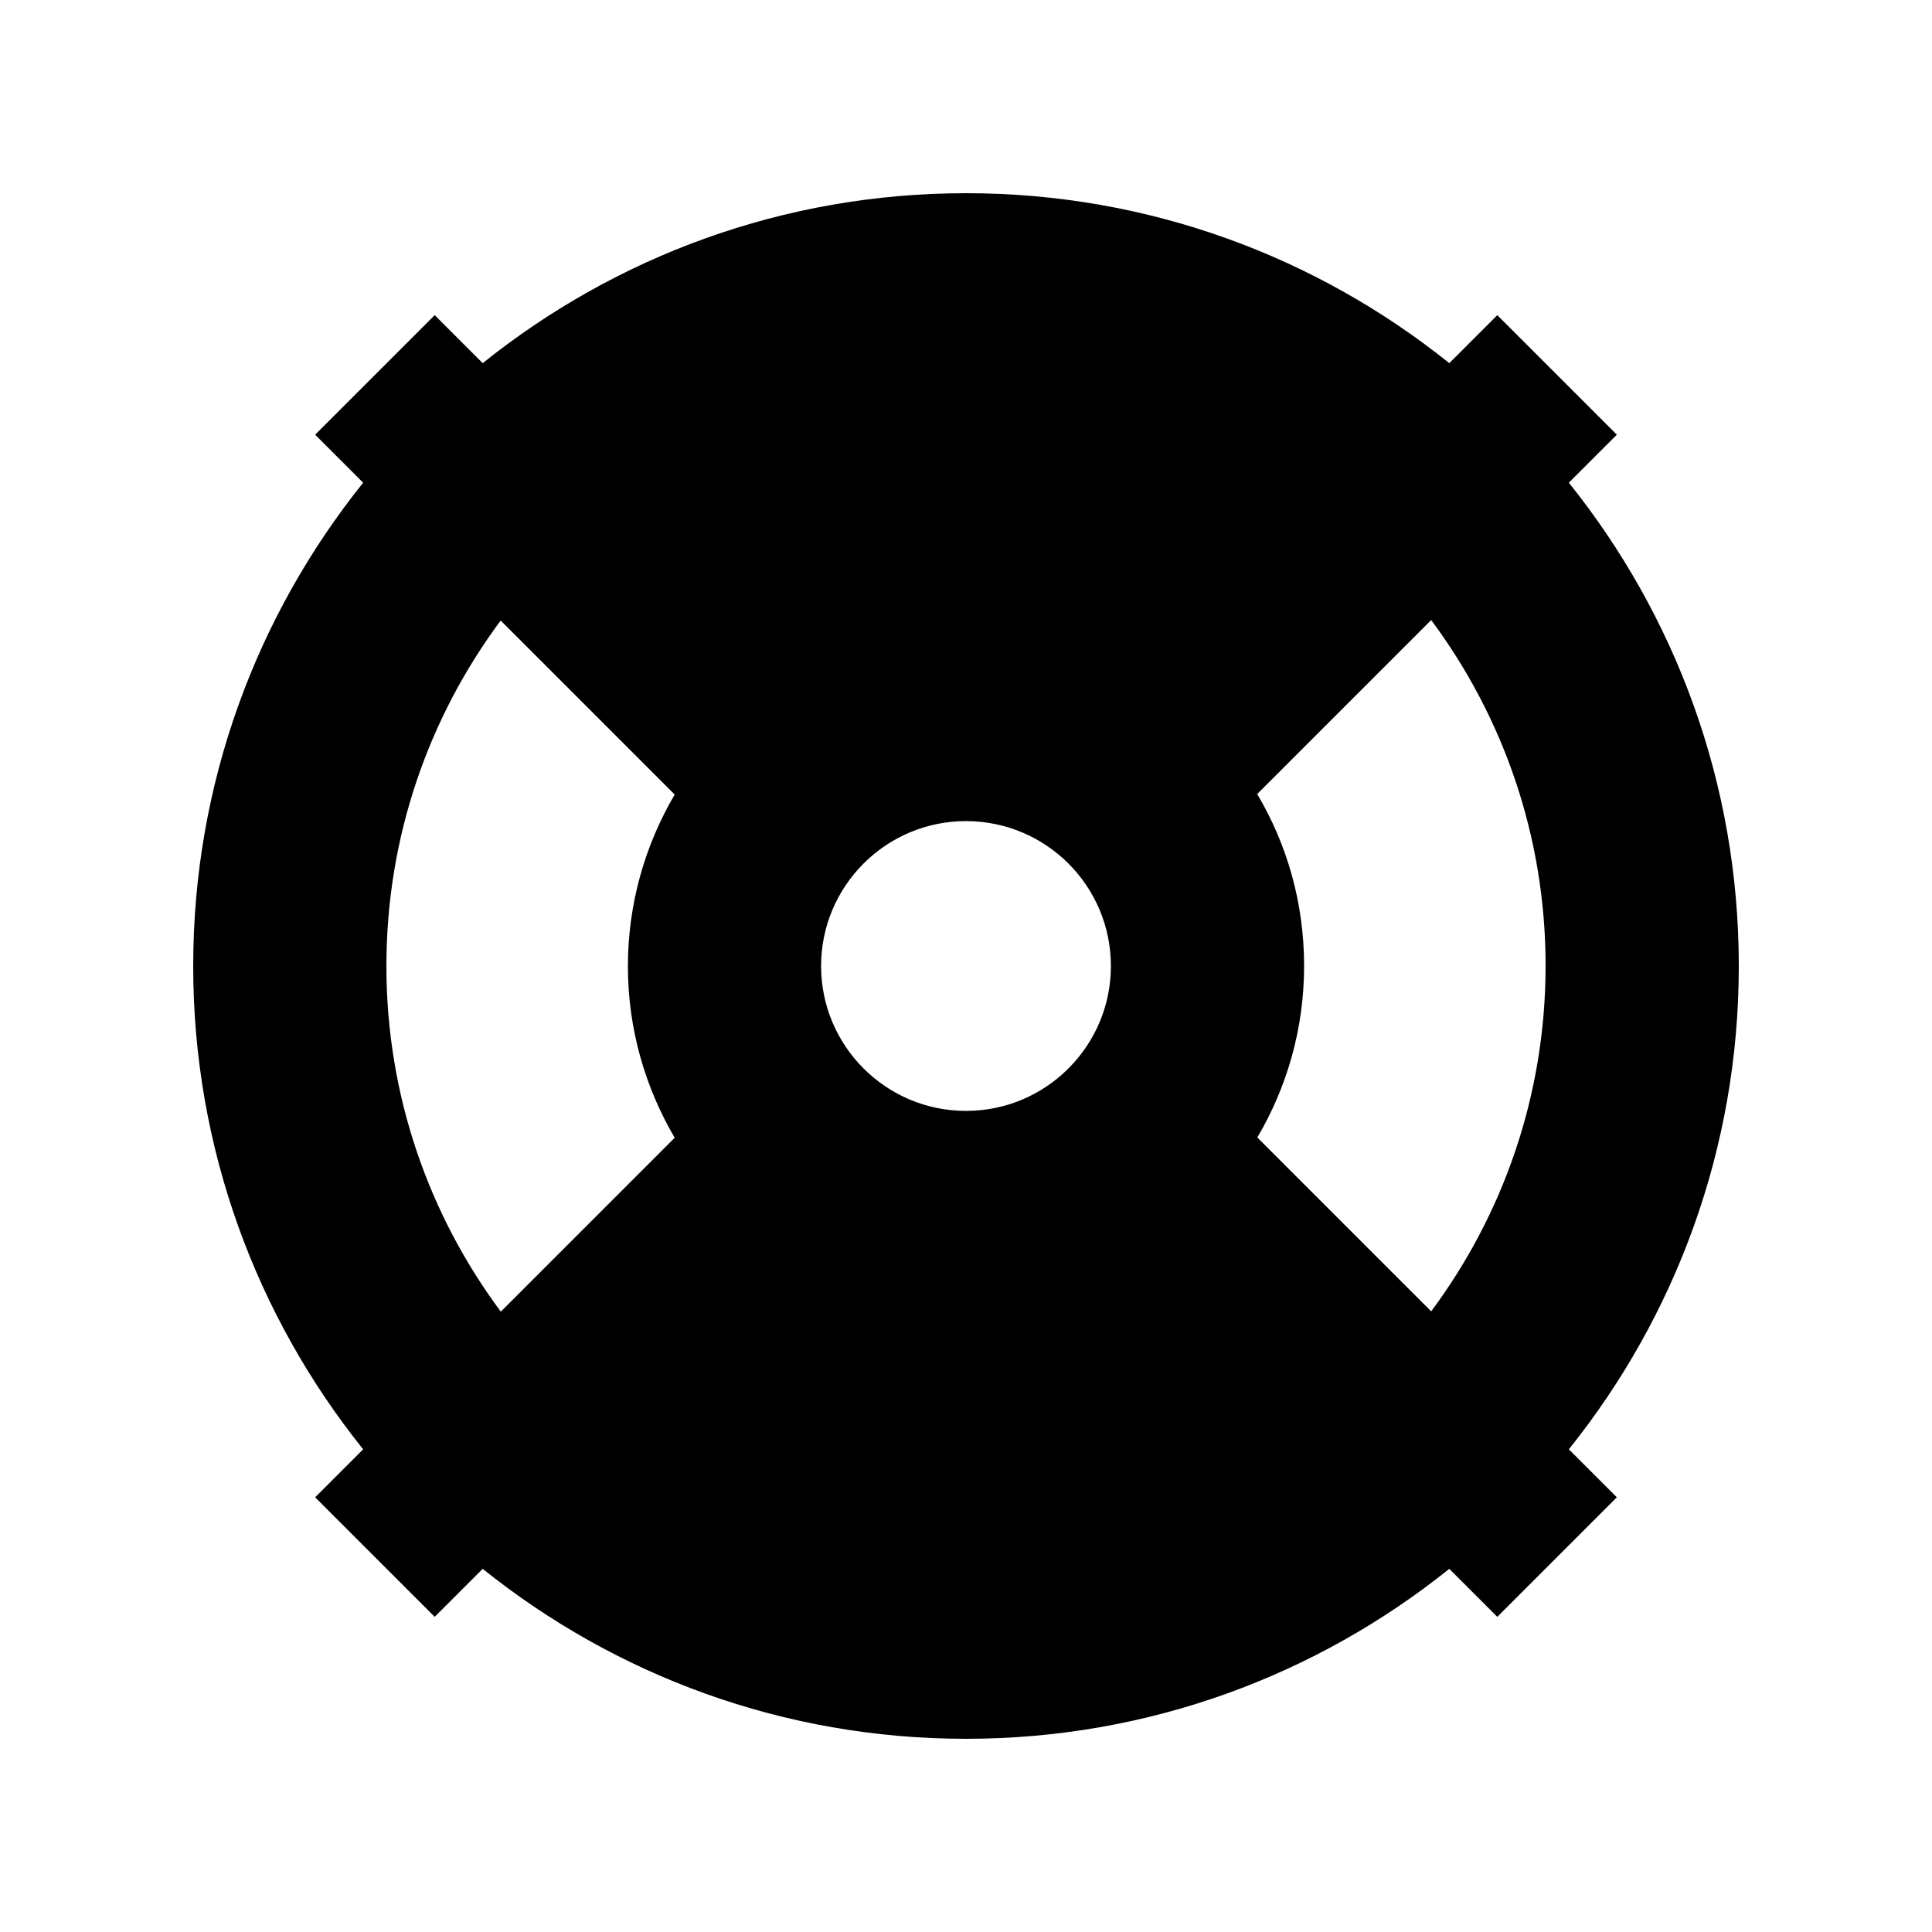 <svg xmlns="http://www.w3.org/2000/svg" viewBox="0 0 640 640"><!--! Font Awesome Pro 7.1.0 by @fontawesome - https://fontawesome.com License - https://fontawesome.com/license (Commercial License) Copyright 2025 Fonticons, Inc. --><path fill="currentColor" d="M320 64C380.6 64 436.2 85.1 480.1 120.3L496 104.4L535.6 144L519.7 159.9C554.9 203.8 576 259.4 576 320C576 380.6 554.9 436.2 519.7 480.1L535.6 496L496 535.6L480.1 519.7C436.2 554.9 380.6 576 320 576C259.4 576 203.8 554.9 159.9 519.7L144 535.6L104.4 496L120.3 480.1C85.1 436.2 64 380.6 64 320C64 259.4 85.1 203.8 120.3 159.9L104.4 144L144 104.4L159.9 120.3C203.8 85.1 259.4 64 320 64zM416.5 263.1C426.4 279.8 432 299.2 432 320C432 340.8 426.3 360.2 416.5 376.8L474.1 434.4C497.9 402.4 512 362.8 512 319.9C512 277 497.9 237.4 474.1 205.4L416.5 263zM165.9 205.5C142.1 237.5 128 277.1 128 320C128 362.9 142.1 402.5 165.9 434.5L223.5 376.9C213.7 360.2 208 340.8 208 320.1C208 299.3 213.7 279.9 223.5 263.2L165.9 205.6zM320 272C293.5 272 272 293.5 272 320C272 346.5 293.5 368 320 368C346.5 368 368 346.5 368 320C368 293.5 346.5 272 320 272z"/></svg>